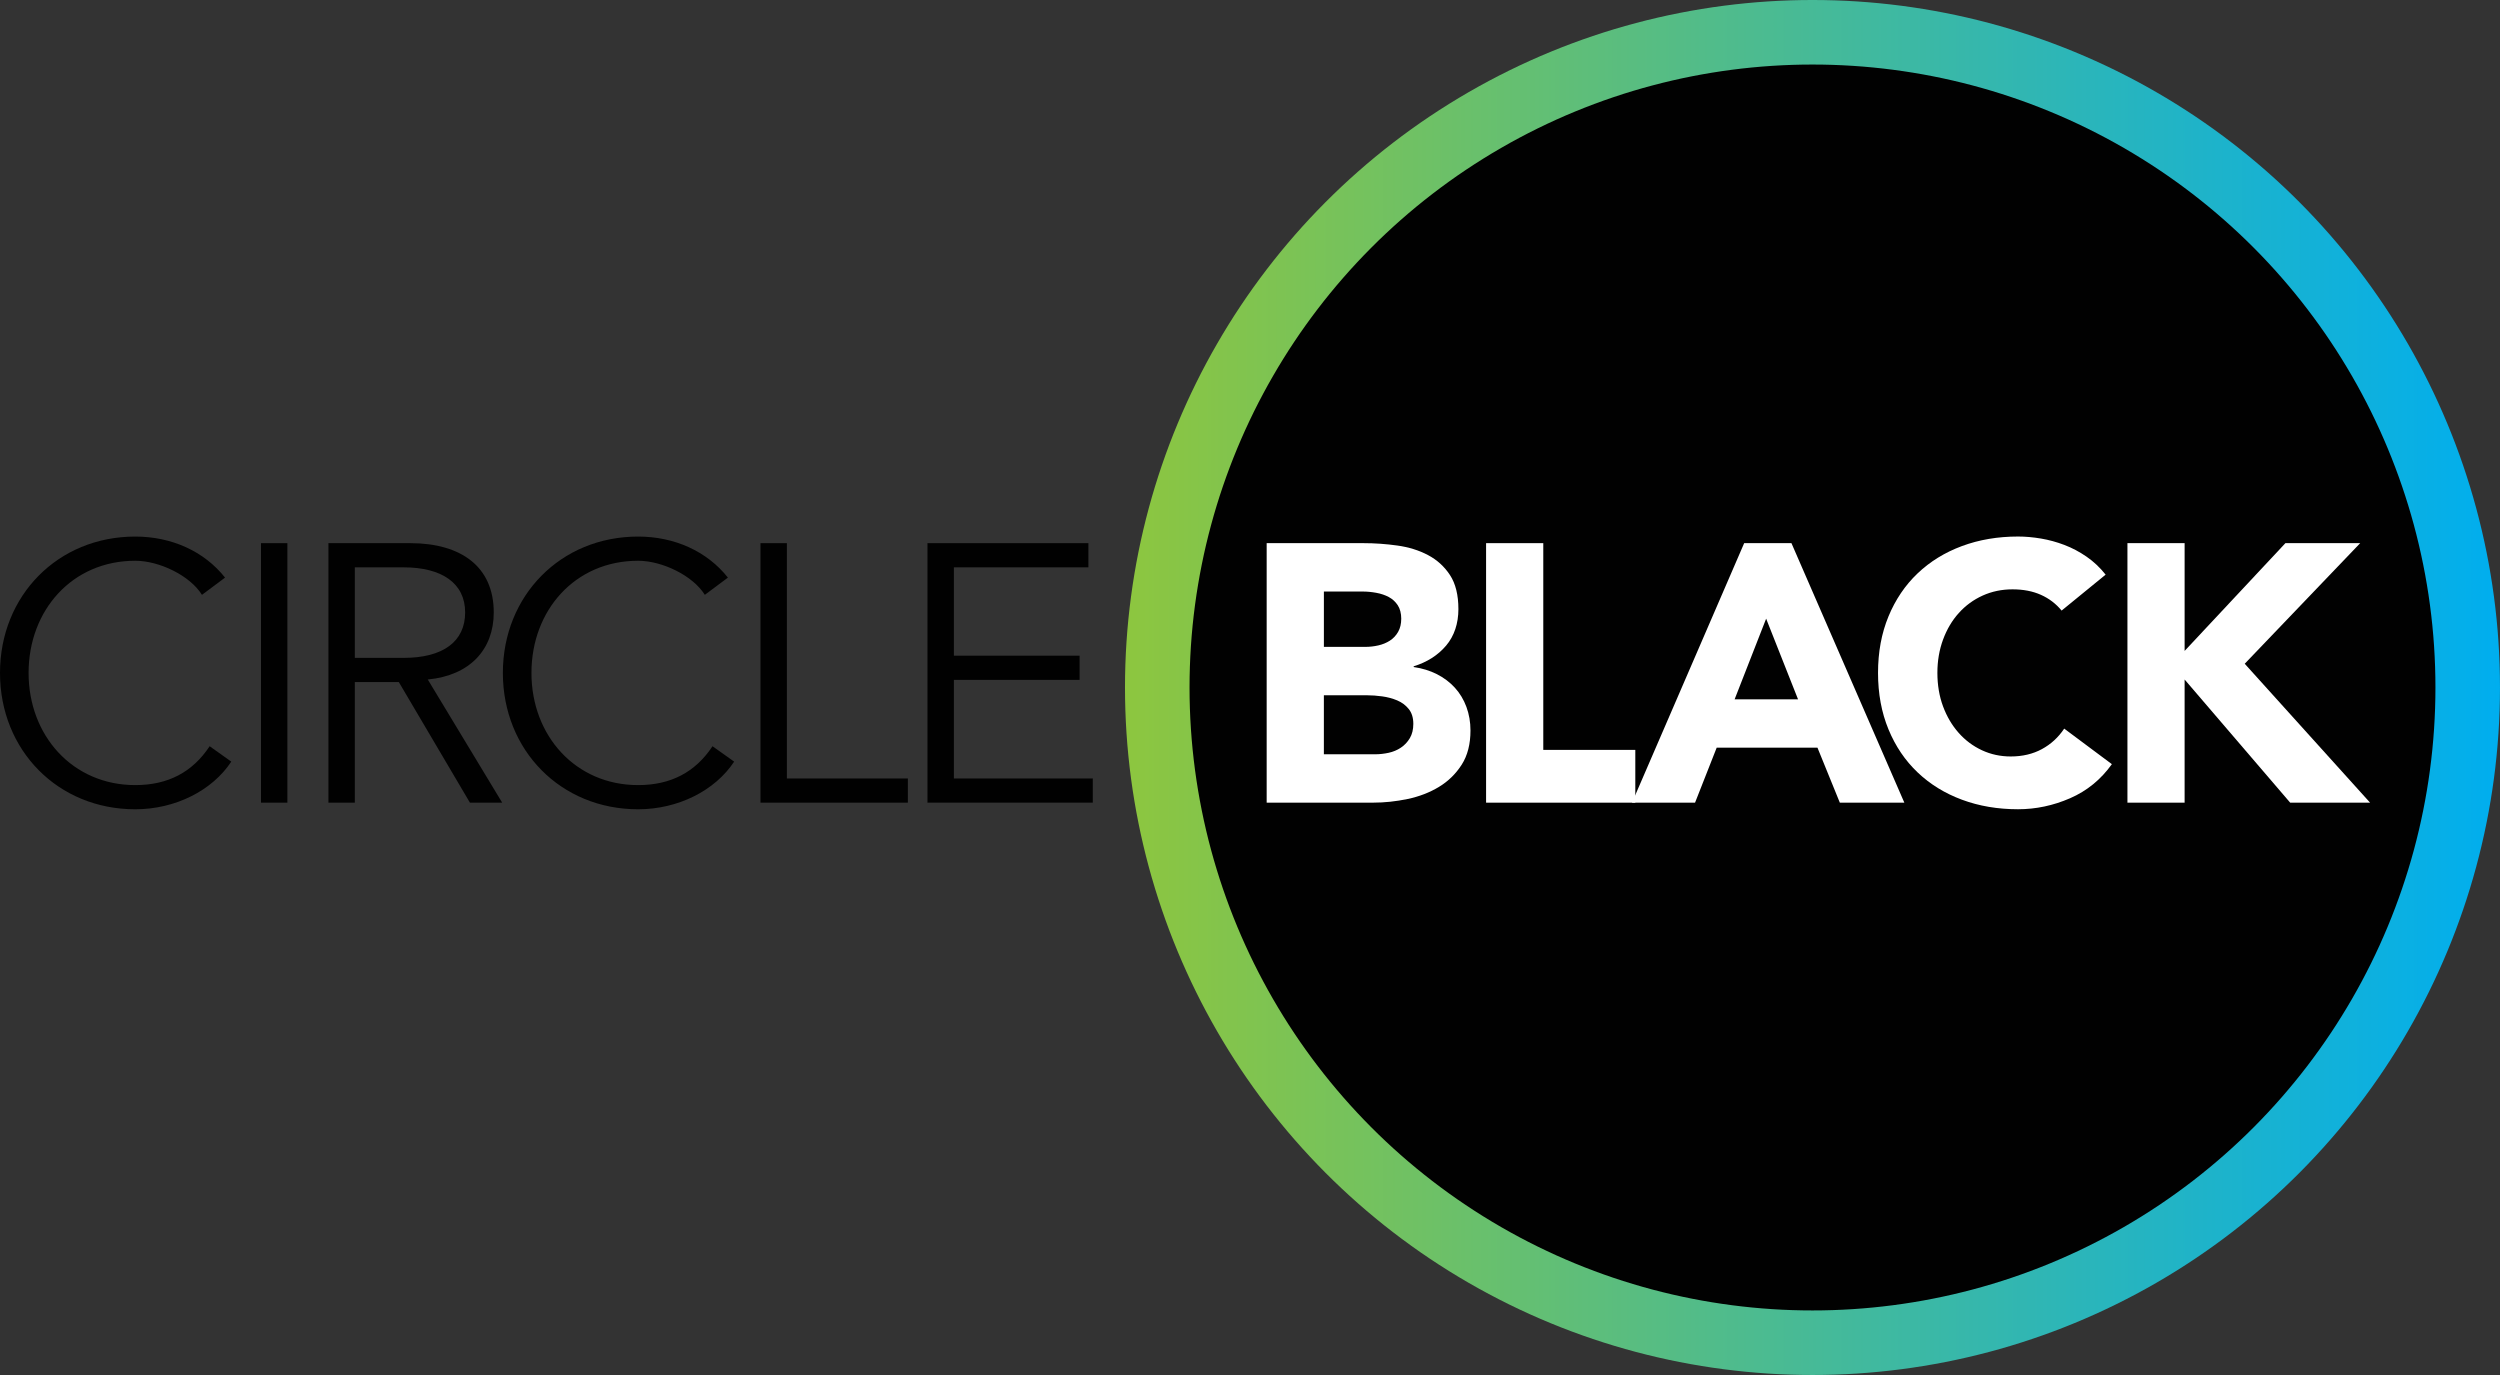 <?xml version="1.0" encoding="UTF-8"?> <svg xmlns="http://www.w3.org/2000/svg" xmlns:xlink="http://www.w3.org/1999/xlink" id="Layer_2" data-name="Layer 2" viewBox="0 0 1465.61 806.09"><rect x="0" y="0" width="1465.61" height="806.09" fill="#333333" stroke="none"/><defs><style> .cls-1 { fill: #010101; } .cls-2 { fill: url(#linear-gradient); } .cls-3 { fill: #fff; } </style><linearGradient id="linear-gradient" x1="659.52" y1="403.04" x2="1465.61" y2="403.04" gradientUnits="userSpaceOnUse"><stop offset="0" stop-color="#8dc63f"></stop><stop offset="1" stop-color="#00aeef"></stop></linearGradient></defs><g id="Layer_1-2" data-name="Layer 1"><circle class="cls-2" cx="1062.56" cy="403.04" r="403.04"></circle><circle class="cls-1" cx="1062.56" cy="403.04" r="365.2"></circle><path class="cls-1" d="M131.94,338.62l-13.54,10.1c-7.09-11.39-25.14-19.98-39.11-19.98-36.96,0-62.53,29.01-62.53,65.76s25.79,65.76,62.53,65.76c19.13,0,33.52-7.52,43.62-22.78l12.68,9.02c-11.17,16.98-32.88,27.94-56.3,27.94-45.34,0-79.29-34.6-79.29-79.94s33.95-79.94,79.29-79.94c21.27,0,40.4,8.6,52.65,24.07Z"></path><path class="cls-1" d="M168.47,470.56h-15.47v-152.14h15.47v152.14Z"></path><path class="cls-1" d="M192.54,470.56v-152.14h47.92c30.08,0,49,13.97,49,40.61,0,21.49-13.75,36.96-38.68,39.32l43.62,72.2h-18.91l-41.69-70.7h-25.79v70.7h-15.47ZM236.59,385.68c22.99,0,36.1-9.46,36.1-26.65s-13.75-26.43-36.1-26.43h-28.58v53.08h28.58Z"></path><path class="cls-1" d="M426.74,338.62l-13.54,10.1c-7.09-11.39-25.14-19.98-39.11-19.98-36.96,0-62.53,29.01-62.53,65.76s25.79,65.76,62.53,65.76c19.13,0,33.52-7.52,43.62-22.78l12.68,9.02c-11.17,16.98-32.88,27.94-56.3,27.94-45.34,0-79.29-34.6-79.29-79.94s33.95-79.94,79.29-79.94c21.27,0,40.4,8.6,52.65,24.07Z"></path><path class="cls-1" d="M461.32,456.38h70.91v14.18h-86.39v-152.14h15.47v137.96Z"></path><path class="cls-1" d="M543.72,318.42h94.34v14.18h-78.86v51.79h73.71v14.18h-73.71v57.8h81.44v14.18h-96.92v-152.14Z"></path><path class="cls-3" d="M742.6,318.42h56.73c6.59,0,13.22.47,19.88,1.4,6.66.93,12.64,2.79,17.94,5.59,5.3,2.79,9.6,6.7,12.89,11.71,3.29,5.02,4.94,11.68,4.94,19.98s-2.4,15.72-7.2,21.38c-4.8,5.66-11.14,9.71-19.02,12.14v.43c5.01.72,9.56,2.12,13.64,4.19,4.08,2.08,7.59,4.73,10.53,7.95,2.93,3.22,5.19,6.98,6.77,11.28,1.57,4.3,2.36,8.88,2.36,13.75,0,8.02-1.72,14.72-5.16,20.09-3.44,5.37-7.88,9.71-13.32,13-5.45,3.3-11.57,5.66-18.37,7.09-6.8,1.43-13.57,2.15-20.31,2.15h-62.32v-152.14ZM776.12,379.23h24.28c2.58,0,5.12-.29,7.63-.86,2.5-.57,4.76-1.5,6.77-2.79,2.01-1.29,3.62-3.01,4.84-5.16,1.22-2.15,1.83-4.73,1.83-7.74s-.68-5.77-2.04-7.84c-1.36-2.07-3.12-3.69-5.27-4.83-2.15-1.15-4.59-1.97-7.31-2.47-2.72-.5-5.37-.75-7.95-.75h-22.78v32.45ZM776.12,442.19h30.08c2.58,0,5.19-.29,7.84-.86,2.65-.57,5.05-1.57,7.2-3.01,2.15-1.43,3.9-3.29,5.27-5.59,1.36-2.29,2.04-5.08,2.04-8.38,0-3.58-.9-6.48-2.69-8.7-1.79-2.22-4.05-3.9-6.77-5.05-2.72-1.14-5.66-1.93-8.81-2.36-3.15-.43-6.09-.64-8.81-.64h-25.36v34.6Z"></path><path class="cls-3" d="M871.22,318.42h33.52v121.2h53.95v30.94h-87.48v-152.14Z"></path><path class="cls-3" d="M1022.5,318.42h27.72l66.19,152.14h-37.82l-13.11-32.23h-59.09l-12.68,32.23h-36.96l65.76-152.14ZM1035.39,362.69l-18.48,47.28h37.18l-18.7-47.28Z"></path><path class="cls-3" d="M1208.62,357.96c-3.3-4.01-7.34-7.09-12.14-9.24-4.8-2.15-10.35-3.22-16.65-3.22s-12.14,1.22-17.51,3.65c-5.37,2.44-10.03,5.84-13.97,10.21-3.94,4.37-7.02,9.56-9.24,15.58-2.22,6.02-3.33,12.54-3.33,19.55s1.11,13.72,3.33,19.66c2.22,5.95,5.26,11.1,9.13,15.47,3.87,4.37,8.41,7.77,13.65,10.21,5.23,2.44,10.85,3.65,16.87,3.65,6.88,0,12.96-1.43,18.26-4.3,5.3-2.86,9.67-6.88,13.11-12.03l27.94,20.84c-6.45,9.02-14.61,15.69-24.5,19.98-9.88,4.3-20.06,6.45-30.51,6.45-11.89,0-22.85-1.86-32.88-5.59-10.03-3.72-18.69-9.06-26-16.01-7.31-6.95-13-15.36-17.08-25.25-4.08-9.88-6.12-20.91-6.12-33.09s2.04-23.21,6.12-33.09c4.08-9.88,9.78-18.3,17.08-25.25,7.31-6.95,15.97-12.28,26-16.01,10.03-3.72,20.99-5.59,32.88-5.59,4.3,0,8.77.4,13.43,1.18,4.65.79,9.24,2.04,13.75,3.76,4.51,1.72,8.84,4.01,13,6.88,4.15,2.87,7.88,6.38,11.17,10.53l-25.79,21.06Z"></path><path class="cls-3" d="M1247.2,318.42h33.52v63.18l59.09-63.18h43.84l-67.69,70.7,73.49,81.44h-46.84l-61.89-72.2v72.2h-33.52v-152.14Z"></path></g></svg> 